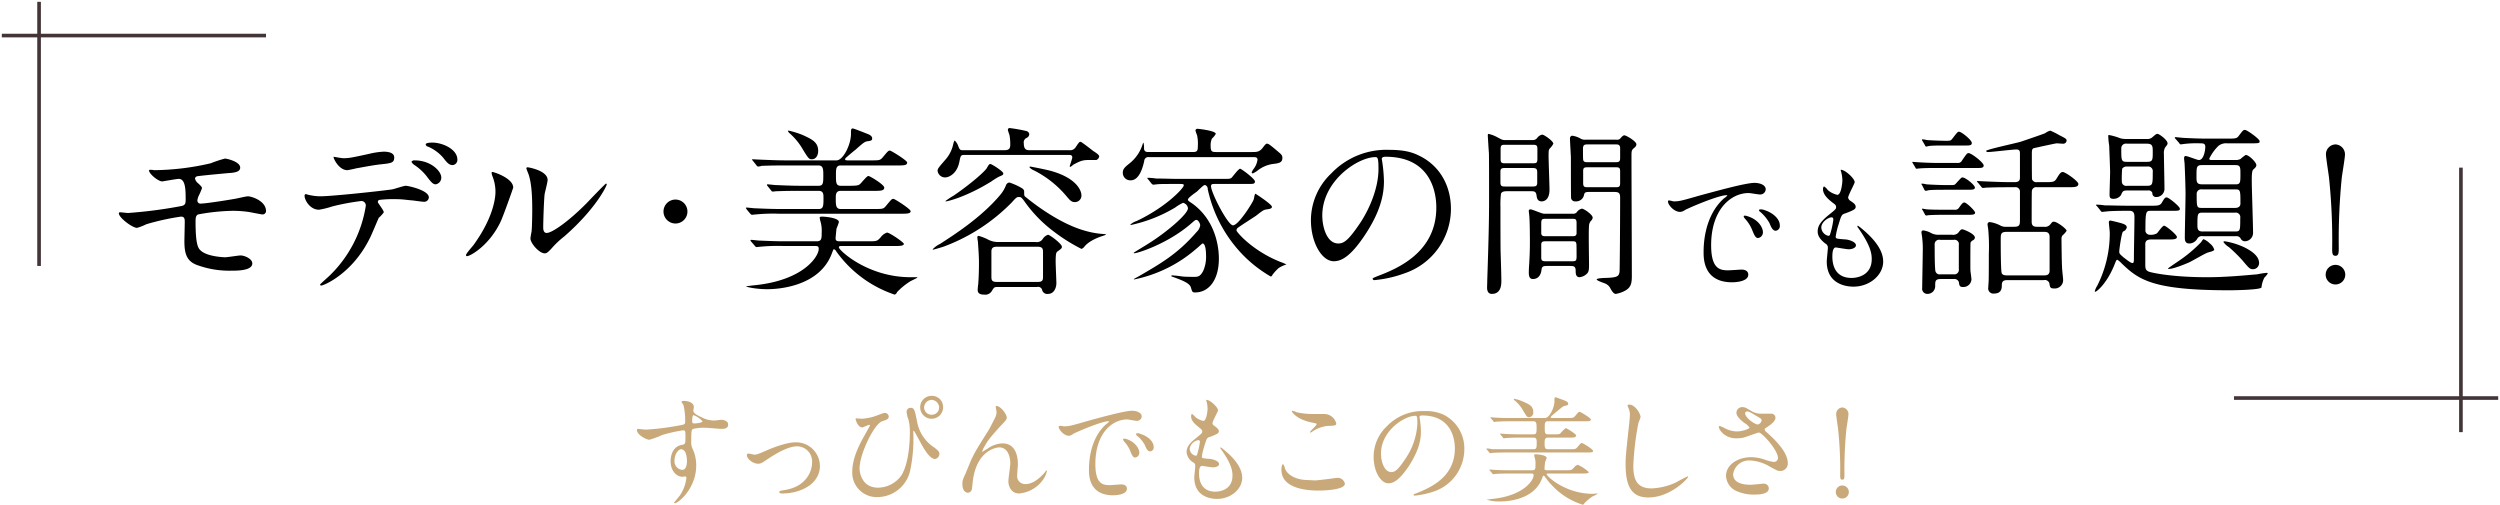 <svg id="sp_topic-title.svg_sp_png_topic-title.png" data-name="sp/topic-title.svg,sp/png/topic-title.png" xmlns="http://www.w3.org/2000/svg" width="689" height="139.2"><defs><style>.cls-2{fill-rule:evenodd;fill:none;stroke:#423437;stroke-width:1px}</style></defs><path id="モデル_美容家の間でも話題_" data-name="モデル・美容家の間でも話題！" d="M71.73 20854.3a.224.224 0 0 0-.151.2c0 .9 2.522 3 3.632 3 .151 0 3.985-.7 4.54-.7 1.866 0 1.917 2.9 1.917 5.8 0 1.2-.3 1.5-1.261 1.7a128.171 128.171 0 0 1-14.578 1.9c-.353 0-2.018-.2-2.27-.2a.284.284 0 0 0-.3.3c0 1.2 3.733 4 4.994 4a13.651 13.651 0 0 0 2.573-1 67.145 67.145 0 0 1 9.534-2.1c.807 0 1.059.4 1.059 1.3 0 .8-.1 5.2-.1 5.4 0 3.4.555 5.5 3.38 6.6a25.894 25.894 0 0 0 9.635 1.6c1.564 0 5.7 0 5.7-2 0-1.3-2.169-2.2-3.228-2.2-.605 0-3.581.5-4.237.5-.555 0-5.095-.2-6.81-1.9-.605-.6-1.362-1.4-1.362-7.9 0-1 .05-1.7.706-2a56.492 56.492 0 0 1 9.584-1 31.991 31.991 0 0 1 4.288.3c.605.1 3.581.7 3.833.7a.952.952 0 0 0 1.009-.9c0-2.9-4.086-4.1-4.994-4.1-.454 0-2.573.5-3.077.6-1.513.3-8.424 1.4-9.786 1.4a.852.852 0 0 1-1.059-.9 4.582 4.582 0 0 1 .3-1.1 20.765 20.765 0 0 0 .958-2.2c0-.4-.252-.6-.958-1.3a2.386 2.386 0 0 1-.958-1.4.778.778 0 0 1 .5-.6c.4-.1 3.279-.4 8.727-.9 1.917-.1 3.228-.4 3.228-1.5 0-1.7-3.783-2.5-4.187-2.5a32.9 32.9 0 0 0-3.935 1.3 71.2 71.2 0 0 1-15.587 1.9 5.37 5.37 0 0 0-1.259-.1zm77.964-7.5c-.353 0-1.867 0-1.867.5a.694.694 0 0 0 .606.6 11.445 11.445 0 0 1 4.237 3.1c.857 1.1 1.513 2 2.572 2a1.427 1.427 0 0 0 1.312-1.5c0-2.9-4.136-4.7-6.86-4.7zm-4.944 4.9a.878.878 0 0 0-.857.4 2.512 2.512 0 0 0 .706.8 14.55 14.55 0 0 1 3.43 3.1c1.413 1.9 1.867 2.3 2.573 2.3a1.853 1.853 0 0 0 1.513-1.9c0-1.7-2.825-4.7-7.365-4.7zm-10.088 11.6a.567.567 0 0 1 .353-.7 32.914 32.914 0 0 1 5.1-.2c1.11 0 2.522.2 3.581.3.5 0 2.976.4 3.531.4a1.281 1.281 0 0 0 1.463-1.2c0-2-5.75-3.2-6.356-3.2-.555 0-3.178.9-3.783 1-3.531.5-16.6 1.9-19.824 1.9a14.886 14.886 0 0 1-3.178-.4c-.1 0-.655-.2-.756-.2-.253 0-.353.2-.353.5 0 1.1 1.462 3.8 3.985 3.8a24.064 24.064 0 0 0 3.631-.9 62.66 62.66 0 0 1 8.021-1.5 1.226 1.226 0 0 1 1.21 1.5 34.1 34.1 0 0 1-9.886 19c-.4.4-2.674 2.4-2.674 2.5a.266.266 0 0 0 .3.3c.656 0 8.525-3.2 13.367-13 .454-.8 2.371-5.5 2.522-5.7a7.677 7.677 0 0 0 1.362-1.5c-.002-.5-1.566-2.5-1.616-2.7zm-12.207-12.6c-.252.1 1.311 3.7 3.783 3.7.151 0 2.119-.4 2.371-.5.757-.1 4.136-.8 6.709-1.1 2.976-.3 3.833-.4 3.833-1.9 0-1.4-1.816-1.6-2.875-1.6a20.771 20.771 0 0 0-4.035.6c-5.044 1.1-5.6 1.2-7.163 1.2-.404 0-2.623-.4-2.623-.4zm49.489 8.5c0-2.6-5.347-4.3-5.7-4.3a.2.2 0 0 0-.252.2 2.9 2.9 0 0 0 .2.9 11.429 11.429 0 0 1 .857 4.4c0 1.6-.554 7.1-6.1 14.7-.4.5-2.018 2.3-2.018 2.7a.274.274 0 0 0 .252.3c1.009 0 6.306-3.1 9.332-9.6.857-1.9 3.429-9.2 3.429-9.3zm8.878 18.1c.353 0 .807-.4 1.665-1.3a23.936 23.936 0 0 1 3.48-3.3c8.828-7.7 11.753-14 11.753-14.4a.216.216 0 0 0-.2-.2c-.2 0-4.49 4.5-5.347 5.4-4.843 4.9-9.483 8.2-11 8.2-.908 0-.958-1-.958-1.6 0-1.7.2-7.8.4-9.2.1-.5.807-3.2.807-3.8 0-2.6-5.3-3.5-5.548-3.5a.321.321 0 0 0-.3.3c0 .2.555 1.5.656 1.8.353 1.2.958 3.3.958 9.5 0 1.2-.05 5.2-.2 6.2a16.593 16.593 0 0 0-.3 1.8c-.002 1.4 2.671 4.4 4.134 4.1zm35.866-8.2a3.3 3.3 0 1 0-3.329-3.3 3.311 3.311 0 0 0 3.329 3.3zm47.679-17.4c-.555 0-.959 0-.959-.3a.957.957 0 0 1 .454-.6c.3-.3 1.967-1.7 2.371-2 2.371-2.1 2.623-2.3 3.581-2.4.454-.1 1.06-.1 1.06-.7 0-.8-.757-1.1-1.816-1.5-.5-.2-3.279-1.3-3.531-1.3-.5 0-.5.4-.5 1.5 0 3-2.169 7.3-3.985 7.3h-13.927c-2.371 0-4.489-.1-6.961-.2-.3 0-1.866-.1-2.219-.1-.1 0-.152 0-.152.1s0 .1.2.3l.959 1.2a.818.818 0 0 0 .454.4 3.965 3.965 0 0 0 1.059-.2c.5 0 1.967-.1 6.406-.1h9.181c1.361 0 1.361 1.1 1.361 2.7 0 2.1 0 2.9-1.311 2.9h-4.943c-2.371 0-4.439-.1-6.911-.2-.3 0-1.866-.2-2.219-.2a.188.188 0 0 0-.152.1.617.617 0 0 0 .2.4l.958 1.2a.541.541 0 0 0 .454.3c.152 0 .908-.1 1.06-.1.5 0 1.967-.1 6.355-.1h5.246c1.312 0 1.312 1 1.312 1.9 0 2.2 0 3.1-1.312 3.1H245.4c-2.371 0-4.439-.1-6.91-.2-.354 0-1.867-.2-2.22-.2a.184.184 0 0 0-.2.2.561.561 0 0 1 .2.3l1.009 1.2a.906.906 0 0 0 .454.3c.151 0 .857-.1 1.059-.1a48.052 48.052 0 0 1 6.356-.2h33.6c1.715 0 2.723 0 2.723-.7 0-.6-4.388-3.4-4.741-3.4-.454 0-.605.2-2.018 1.9-.706.9-.958.9-3.228.9H262.2c-1.362 0-1.362-1.1-1.362-3 0-.9 0-2 1.362-2h9.18c1.715 0 2.825 0 2.825-.9 0-.8-3.935-3.2-4.389-3.2s-1.967 2-2.37 2.3c-.454.3-.858.4-2.876.4h-2.37c-1.312 0-1.312-.9-1.312-3 0-1.6 0-2.6 1.312-2.6h15.586c1.715 0 2.724 0 2.724-.8 0-.6-4.439-3.3-4.742-3.3-.453 0-.605.2-2.017 1.9-.706.8-.959.8-3.229.8h-6.153zm-9.332 23.6c.706 0 1.109 0 1.109.8 0 2-4.035 8.6-17.554 10-.2 0-2.471.3-2.471.3 0 .2 2.774.8 5.851.8 3.682 0 14.528-1 17.806-9.9.353-.9.353-1.1.606-1.1a1.172 1.172 0 0 1 .605.6 32.391 32.391 0 0 0 16.091 11.9 1.141 1.141 0 0 0 .656-.7 18.412 18.412 0 0 1 3.531-2.9c.3-.2 2.068-1 2.068-1.1s-.2-.1-.3-.1h-1.564c-11.954 0-19.773-7.5-19.773-8.2 0-.4.3-.4.908-.4h14.326c1.463 0 2.673 0 2.673-.6 0-.4-3.934-3.1-4.641-3.1a3.471 3.471 0 0 0-1.664 1.2c-1.059 1.2-1.11 1.2-3.632 1.2H261.9c-1.059 0-1.11-.4-1.11-.9 0-.1.2-2.2.252-2.6a14.893 14.893 0 0 0 .656-1.8c0-1.2-3.934-1.5-4.59-1.5-.252 0-.706 0-.706.3a7.2 7.2 0 0 0 .3 1.3 9.579 9.579 0 0 1 .253 2.9c0 1.4 0 2.3-1.312 2.3h-8.979c-2.371 0-4.489-.1-6.961-.2-.3 0-1.866-.2-2.219-.2a.188.188 0 0 0-.152.1.617.617 0 0 0 .2.4l.959 1.1a1.016 1.016 0 0 0 .454.4c.151 0 .908-.1 1.059-.1a49.219 49.219 0 0 1 6.406-.2h8.626zm.958-26.2c0-2.4-1.665-3.2-4.288-4.4a25.86 25.86 0 0 0-3.833-1.2c-.051 0-.2 0-.2.1a1.205 1.205 0 0 0 .3.5 17.5 17.5 0 0 1 3.379 3.9c1.816 3 2.069 3.4 2.825 3.4 1.363 0 1.817-1.3 1.817-2.3zm60.3 37.5a1.127 1.127 0 0 1 1.412.8 1.453 1.453 0 0 0 1.665 1.1c1.563 0 2.27-1.6 2.27-3 0-.4-.2-5-.2-5.9 0-2.5.2-2.6.656-2.9.958-.7 1.059-.8 1.059-1.2 0-.8-3.329-3.3-3.834-3.3a2.886 2.886 0 0 0-1.412 1.1 1.871 1.871 0 0 1-1.967.9H305.5a5.96 5.96 0 0 1-2.926-.8 14.171 14.171 0 0 0-2.37-.9.388.388 0 0 0-.354.4 8.145 8.145 0 0 0 .152 1.1c.151 2.1.3 4.2.3 5.8 0 2.8-.1 4.6-.2 6a14.279 14.279 0 0 0-.152 1.6c0 .9.555 1.3 1.867 1.3a2.071 2.071 0 0 0 1.967-.9c.656-1.1.757-1.2 1.564-1.2h10.946zm.151-11.1c1.513 0 1.513.7 1.513 1.7v6.7c0 1-.353 1.3-1.513 1.3h-11.2c-1.513 0-1.513-.6-1.513-1.6v-6.7c0-1 .353-1.4 1.513-1.4h11.2zm-2.068-26.6c-.908 0-1.715-.1-1.715-1.9a1.327 1.327 0 0 1 .807-1.5 1.265 1.265 0 0 0 .706-1 1.05 1.05 0 0 0-.857-.9 42.907 42.907 0 0 0-4.49-.8.466.466 0 0 0-.555.5c0 .2.4 1.3.454 1.5a13.564 13.564 0 0 1 .2 2.6c0 1.2-.5 1.5-1.715 1.5h-11.35c-.857 0-.958-.3-1.361-1.4a3.953 3.953 0 0 0-.908-1.3 3.753 3.753 0 0 0-.354.9 9.36 9.36 0 0 1-2.269 4.5c-1.816 2.1-2.069 2.4-2.069 3a2.077 2.077 0 0 0 2.069 1.8c1.059 0 3.278-1 3.934-4.3.353-1.8.4-1.9 1.513-1.9h28.6c.454 0 1.009 0 1.009.7 0 .3-.706 2.3-.706 2.4a.175.175 0 0 0 .151.2 3.082 3.082 0 0 0 .807-.6c1.715-.9 2.421-1.3 4.187-1.3h2.169a1.234 1.234 0 0 0 .807-1c0-.4-.857-1-1.665-1.5-.5-.4-2.824-2.2-3.228-2.4a.49.49 0 0 0-.4-.1c-.3 0-1.161 1.5-1.362 1.7a1.779 1.779 0 0 1-1.514.6h-10.896zm20.883 23.3c.1-.2-.353-.2-.555-.2a23.6 23.6 0 0 1-5.145-.9c-7.97-2.2-15.99-9-16.394-9.3s-.4-.4-.4-1.4c0-.7-.353-.9-1.261-1.4a17.587 17.587 0 0 0-2.825-1.2 1.115 1.115 0 0 0-.908.7 9.309 9.309 0 0 1-1.513 2.6c-5.3 6.4-13.267 11.4-16.646 13.6a6.905 6.905 0 0 0-2.069 1.5c0 .1.051.1.152.1s2.623-.7 3.329-1a51.191 51.191 0 0 0 18.311-12c1.261-1.4 1.412-1.5 1.967-1.5.605 0 .706.1 1.463 1.1a37.131 37.131 0 0 0 8.272 8.5 48.82 48.82 0 0 0 7.516 4.7 1.808 1.808 0 0 0 .706-.5c1.211-1.6 3.531-2.5 4.591-2.9a11.06 11.06 0 0 0 1.408-.5zm-29.458-16c.958-.4 1.21-.5 1.21-.9 0-.6-3.228-2.6-3.531-2.6-.353 0-.5.2-1.059 1.2-.605.9-3.985 4-9.08 7.5a22.01 22.01 0 0 0-2.27 1.5c0 .1.051.1.152.1.3 0 5.4-1.1 12.51-5.5a17.81 17.81 0 0 1 2.067-1.3zm18.562 5.3c1.009 1.2 1.413 1.7 2.371 1.7a1.8 1.8 0 0 0 1.816-1.8c0-1.6-1.614-4.9-8.424-6.8-1.866-.5-5.649-1.2-5.7-1.2a.183.183 0 0 0-.2.2 2.753 2.753 0 0 0 1.109.8 28.322 28.322 0 0 1 9.027 7.1zm51.547-10.7c.454 0 1.16 0 1.16.7a5.324 5.324 0 0 1-.958 2.4 4.853 4.853 0 0 0-.656 1.1.374.374 0 0 0 .3.3 6.633 6.633 0 0 0 1.211-.7 8.826 8.826 0 0 1 4.287-1.9c1.614-.2 2.674-.3 2.674-1.7 0-.7-.354-1-1.06-1.6-2.471-2.1-2.774-2.3-3.178-2.3-.2 0-.353 0-1.16 1.1-.908 1.2-1.715 1.2-2.976 1.2h-9.937c-1.16 0-1.463-.2-1.463-1.7a4.419 4.419 0 0 1 .353-2 5.215 5.215 0 0 0 1.06-1.3c0-.9-4.843-1.4-4.944-1.4a.546.546 0 0 0-.656.5 13.4 13.4 0 0 0 .454 1.3 10.948 10.948 0 0 1 .2 3c0 1.3-.2 1.6-1.412 1.6h-11.951c-.757 0-1.412 0-1.463-1a5.563 5.563 0 0 0-.151-1.6 1.162 1.162 0 0 0-.252.5 10.843 10.843 0 0 1-3.43 5.1c-1.362 1.1-2.018 1.6-2.018 2.7a2.067 2.067 0 0 0 2.169 2.1c2.522 0 3.43-4 3.733-5.3a1.131 1.131 0 0 1 1.311-1.1h28.752zm-1.362 7.4c1.312 0 1.816 0 1.816-.7s-3.733-3.5-4.086-3.5c-.454 0-1.967 2.1-2.37 2.5-.4.3-.606.3-2.623.3h-11.9c-1.967 0-4.237-.1-6.255-.1a17.38 17.38 0 0 0-2.27-.2c-.1 0-.151 0-.151.1a.529.529 0 0 0 .2.3l.958 1.2a.914.914 0 0 0 .454.3c.152 0 .908-.1 1.06-.1.5-.1 2.269-.1 5.75-.1 1.463 0 1.614 0 1.614.4 0 .7-4.741 5.9-12.964 9.8a4.994 4.994 0 0 0-1.765 1c0 .1.1.1.2.1a40.142 40.142 0 0 0 12.156-4.8 12.483 12.483 0 0 1 2.169-1.3 1.751 1.751 0 0 1 1.362 1.5c0 1.6-6 6.7-11 9.8-.6.4-3.985 2.4-3.985 2.5a.354.354 0 0 0 .2.1c.908 0 9.13-2.6 15.435-8 1.261-1.1 1.412-1.2 1.614-1.2.656 0 1.11 1.1 1.11 1.5a3.166 3.166 0 0 1-.958 1.8c-5.3 6.1-9.736 8.6-15.89 12.2-.2.1-1.463.8-1.463.8 0 .1.1.1.2.1a37.426 37.426 0 0 0 17.1-8.5c.2-.1 1.513-1.4 1.665-1.4.655 0 .958 1.5.958 3.4a9.506 9.506 0 0 1-.757 4.1c-.857 1.7-1.563 1.7-2.572 1.7-.656 0-2.27 0-3.228-.1a25.231 25.231 0 0 0-2.724-.3c-.051 0-.3 0-.3.1 0 .2.1.2.958.5 2.422.9 4.086 1.6 4.439 2.7.354 1.2.4 1.4 1.161 1.4 3.833 0 6.557-3.5 6.557-9.3 0-1.2 0-9.9-7.314-15.2-1.059-.7-1.211-.8-1.211-1.1 0-.5 2.068-1.9 2.472-2.2 1.765-1.7 1.917-1.8 2.27-1.8a1.1 1.1 0 0 1 .706 1.1 37.186 37.186 0 0 0 8.273 16.6 35.3 35.3 0 0 0 9.079 7.5.505.505 0 0 0 .454-.4 12.226 12.226 0 0 1 1.715-1.9 7.968 7.968 0 0 1 2.169-1 10.167 10.167 0 0 0-1.614-.7c-7.818-3.1-12.156-8.3-12.156-8.7a.991.991 0 0 1 .5-.8c.656-.5 4.086-2.7 4.842-3.2 1.917-1.5 2.169-1.7 3.077-1.8.656-.1 1.362-.2 1.362-.7 0-.7-4.489-3.6-4.539-3.6-.253 0-.4 1.4-.5 1.6-.2.7-4.136 7.1-5.7 7.1-1.412 0-6.053-9-6.053-10.8 0-.6.5-.6.908-.6h9.382zm37.827-7.5c13.771 0 13.973 12 13.973 14 0 12.5-10.946 16.9-16.192 18.9-1.261.5-1.362.6-1.362.7a.45.45 0 0 0 .5.4 32.3 32.3 0 0 0 8.374-1.9 18.772 18.772 0 0 0 12.711-17.7c0-6.7-3.329-12.1-8.777-14.7-1.412-.7-3.531-1.6-8.121-1.6a20.975 20.975 0 0 0-16.091 6.5 17.8 17.8 0 0 0-5.6 12.9c0 6.1 2.976 11.3 6.305 11.3 2.018 0 4.59-1.2 8.626-7.3 4.439-6.7 5.195-11.4 5.195-14.8a41.24 41.24 0 0 0-.5-5.5 4.293 4.293 0 0 0-.1-.5c-.001-.3.049-.7 1.058-.7zm-2.825.1c.656 0 .858.3.858 3.3 0 5-2.27 10.6-4.943 14.7-3.481 5.2-4.692 5.8-6.154 5.8-3.077 0-4.389-4.4-4.389-7.7-.001-9.6 9.835-16.1 14.627-16.1zm35.729-4.7c-.707 0-.858-.1-2.169-.8a9.018 9.018 0 0 0-2.371-.9c-.2 0-.2.3-.2.5 0 .1.252 4.3.3 4.7.05.6.05 8.2.05 11.3 0 5.5 0 8.8-.5 23.8 0 .7-.051 1.9-.051 2 0 .4 0 1.8 1.312 1.8 2.623 0 2.623-2.7 2.623-3.6 0-1.2-.152-6.6-.2-7.7-.05-1.9-.05-10.4-.05-12.8a22.81 22.81 0 0 1 .151-3.5c.252-.7 1.059-.7 1.866-.7h6.255c.959 0 1.513 0 1.665 1.1.1.8.252 1.7 1.463 1.7.706 0 2.118-.5 2.118-3.2 0-1.5-.252-7.9-.252-9.2 0-1.4 0-1.8.353-2.2a4.839 4.839 0 0 0 .958-1.3c0-.7-2.522-2.5-3.076-2.5a2.305 2.305 0 0 0-1.362.9 1.51 1.51 0 0 1-1.413.6h-7.465zm7.465 1.3c1.009 0 1.463 0 1.463 1.1v2.7c0 1.3-.3 1.3-1.463 1.3h-7.214c-1.009 0-1.463 0-1.463-1.1v-2.7c0-1.3.3-1.3 1.463-1.3h7.213zm-.1 6.4c1.11 0 1.514.1 1.514 1.2v2.8c0 1.1-.5 1.1-1.514 1.1h-7.114c-1.11 0-1.513 0-1.513-1.2v-2.9c0-1 .5-1 1.513-1h7.112zm14.78-7.8a2.192 2.192 0 0 1-1.312-.3 6.054 6.054 0 0 0-2.37-.8.738.738 0 0 0-.555.8c0 .9.252 4.6.252 5.4 0 .7 0 10.7.05 11a1.1 1.1 0 0 0 1.211.9 2.233 2.233 0 0 0 2.32-1.6c.152-.8.3-1 1.463-1h6.558c1.261 0 1.967 0 1.967 1.5 0 7.2-.1 19.9-.151 20.4-.152 1.4-.656 1.7-3.935 1.8-.5 0-2.371.1-2.371.4 0 .4 2.119 1 2.472 1.2a2.883 2.883 0 0 1 1.412 1.5c.5.8.858 1.3 1.413 1.3a8.434 8.434 0 0 0 2.371-.8c1.765-.9 2.017-2.1 2.017-4.1 0-5.2-.1-28.1-.1-32.8 0-1.8 0-1.9.807-2.6a1.256 1.256 0 0 0 .555-.9c0-.9-2.875-2.5-3.278-2.5-.3 0-.5.1-1.11.8a1.119 1.119 0 0 1-1.059.4h-8.626zm.757 6.2c-.707 0-1.262 0-1.362-.7-.051-.2-.051-2.3-.051-3 0-1.2.555-1.2 1.413-1.2h7.415c.807 0 1.261 0 1.412.8v3c0 1.1-.5 1.1-1.412 1.1h-7.415zm.1 6.9c-1.059 0-1.462 0-1.462-1.2v-3.3c0-1 .454-1 1.462-1h7.315c1.008 0 1.412 0 1.412 1.1v3.3c0 1.1-.454 1.1-1.412 1.1h-7.315zm-12.257 7.3c-.605 0-3.178-1.2-3.733-1.2a.415.415 0 0 0-.454.5c0 .2.152 1.3.152 1.5.151 1.8.151 6.7.151 6.9 0 2.2-.051 3.7-.2 6.3-.05.4-.1 1.8-.1 2.2 0 1.5.5 1.8 1.16 1.8 1.261 0 2.119-.9 2.321-2.4.1-1 .353-1.2 1.513-1.2h6.255c1.009 0 1.664 0 1.664 1.3 0 .7 0 1.8 1.11 1.8a3.481 3.481 0 0 0 2.119-1.1c.454-.6.454-1.2.454-2.6 0-1.2-.152-9.2 0-10.5a2.1 2.1 0 0 1 .706-1.5 1.486 1.486 0 0 0 .3-.7c0-.9-2.472-2.5-2.976-2.5a2.34 2.34 0 0 0-1.413 1 1.31 1.31 0 0 1-1.16.4h-7.869zm7.667 1.4c.959 0 1.312 0 1.312 1.2v2.9c-.152.7-.555.7-1.312.7h-7.112c-.757 0-1.16 0-1.312-.7v-2.5c0-1.5.1-1.6 1.312-1.6h7.112zm-.1 6.2c1.009 0 1.211 0 1.362.7.051.2.051 3 .051 3.5 0 1.3-.3 1.3-1.413 1.3h-6.91c-.908 0-1.413 0-1.413-1v-3.5c0-1 .454-1 1.413-1h6.91zm26.687-11.2c-.5.6 1.346 3.1 3.27 3.1a2.611 2.611 0 0 0 1.308-.5c1.27-.7 9.234-4.1 11.466-4.1.077 0 .231 0 .231.1a5.291 5.291 0 0 1-.962.8c-5.541 5-5.579 13.1-5.579 14.8 0 1.8 0 8.3 7.849 8.3.231 0 4.463 0 4.463-2.1 0-.9-.693-1.4-1.885-1.4-.347 0-3.079.2-3.656.2-2.27 0-4.694-.4-4.694-6.9 0-9.9 5.464-14.4 10.35-14.4.423 0 2.617.4 3.117.4a1.516 1.516 0 0 0 1.577-1.4c0-1.3-1.731-1.8-3.116-1.8-2.54 0-11.35 2.5-14.775 3.4-5.271 1.5-5.848 1.7-7.464 1.7-.234 0-1.35-.4-1.503-.2zm26.509 2.6a2.85 2.85 0 0 0-.962-.2c-.115 0-.539 0-.539.2a.613.613 0 0 0 .347.5 11.324 11.324 0 0 1 2.539 3.1c.385.9.808 2.1 1.731 2.1a1.32 1.32 0 0 0 1.116-1.5c-.003-1.8-1.965-3.5-4.235-4.2zm-4.963 1.6c-.347-.1-.77-.1-.77.1a1.447 1.447 0 0 0 .385.7 10.088 10.088 0 0 1 1.924 3c.615 1.5.961 2.3 1.654 2.3a1.573 1.573 0 0 0 1.347-1.6c-.003-1.3-1.273-3.6-4.543-4.5zm25.976-12.7a.945.945 0 0 0 .077.4 9.66 9.66 0 0 1 .385 2.5c0 .6-.308 4-1.385 4a5.968 5.968 0 0 1-2.616-1.3 3.965 3.965 0 0 0-1-1c-.269 0-.346.5-.346.7 0 1.6 1.462 2.8 2.578 3.7.846.6 1.039.8 1.039 1.3s-.231.7-2.232 2.3c-2.424 2-2.847 3.2-2.847 4.4s.693 2.2 2.078 3.3a1.251 1.251 0 0 1 .731 1.2c0 .5-.308 3.1-.308 3.8 0 6.9 6.618 6.9 7.349 6.9 4.5 0 8.2-3.2 8.2-6.9 0-2.7-1.732-5.7-6.156-9.3-.116-.1-.962-.8-.962-.5a.583.583 0 0 0 .154.4c3.463 4.9 3.809 7.1 3.809 8.7 0 4.5-3.925 5.2-5.541 5.2-4.809 0-5.271-4-5.309-5.7 0-.8 0-2.7.962-2.7.192 0 2.962.5 3.539.5.962 0 2-.4 2-1.1 0-.9-1.808-1.5-2.732-1.6-2.693-.2-2.847-.2-2.847-.8a20.208 20.208 0 0 1 .808-3.4c.731-2.4.808-2.7 1.847-3 2.424-.9 2.847-1.2 2.847-1.8s-.461-1-1.385-1.6a1.48 1.48 0 0 1-.692-.9c0-.7 1.808-3.9 1.808-4.3-.008-1-2.701-3.5-3.853-3.4zm-2.039 13.8a23.462 23.462 0 0 1-.923 4.1.469.469 0 0 1-.423.3 2.471 2.471 0 0 1-1.963-2.3c0-1.5 1.924-2.8 2.809-2.8.497 0 .497.4.497.7zm33.178 16.3a1.3 1.3 0 0 1 1.412.8c.152 1 .2 1.4 1.16 1.4a2.224 2.224 0 0 0 2.321-2.1c0-.2-.2-1.8-.252-2.1-.051-.5-.051-1.1-.051-2.2 0-.3 0-5.6.051-5.8a1.377 1.377 0 0 1 .706-.7.937.937 0 0 0 .5-.7c0-1.1-3.178-2.3-3.43-2.3-.4 0-.5.1-1.211 1a1.974 1.974 0 0 1-1.664.5h-3.631a4.282 4.282 0 0 1-2.371-.6 5.808 5.808 0 0 0-1.967-.6.5.5 0 0 0-.454.6c0 .2.2 1.3.2 1.5a25.846 25.846 0 0 1 .151 3.9c0 1.6-.151 8.4-.151 9.8a1.433 1.433 0 0 0 1.412 1.7 2.123 2.123 0 0 0 2.169-2.2c0-1.3 0-1.9 1.564-1.9h3.531zm0-10.8a1.193 1.193 0 0 1 1.412 1.4v6.7a1.227 1.227 0 0 1-1.412 1.4h-3.582a1.207 1.207 0 0 1-1.462-.9c-.2-1.2-.2-5.5-.2-7.2a1.249 1.249 0 0 1 1.513-1.4h3.733zm23-15.9a1.272 1.272 0 0 1-1.413-.8c-.05-.2-.05-4.7-.05-7.1 0-1.2.2-1.4.706-1.5.4-.1 5.851-1.3 6.154-1.3.1 0 1.463.1 1.614.1a.957.957 0 0 0 1.11-.8c0-.5-.152-.6-1.917-1.5a24.7 24.7 0 0 0-2.573-1.3 4.055 4.055 0 0 0-1.412.7c-.656.3-5.4 1.9-6.558 2.3s-9.735 2.2-9.735 2.6a.5.5 0 0 0 .555.3c1.11 0 6.558-.7 7.768-.7.908 0 1.009.4 1.009 1.2v6.4c0 .6 0 1.4-1.463 1.4h-1.059c-2.371 0-4.439-.1-6.911-.2-.3 0-1.866-.1-2.219-.1-.1 0-.2 0-.2.1a.5.5 0 0 0 .252.3l.959 1.2a.539.539 0 0 0 .454.3c.151 0 .908-.1 1.059-.1.5 0 1.967-.1 6.356-.1h1.311a1.216 1.216 0 0 1 1.463 1.3v7.7c0 1.5-.151 1.9-1.715 1.9h-2.068a2.946 2.946 0 0 1-1.715-.4 8.907 8.907 0 0 0-2.825-.9.609.609 0 0 0-.605.7c0 .2.2 1.3.2 1.5a50.535 50.535 0 0 1 .152 6.5c0 1.4 0 6.5-.051 7.6 0 .1-.1 1.4-.1 1.7a1.423 1.423 0 0 0 1.615 1.7c2.118 0 2.118-1.6 2.118-2.4 0-1.3.959-1.3 1.614-1.3h9.938a1.31 1.31 0 0 1 1.563.9c.152 1.1.252 1.4 1.261 1.4a2.31 2.31 0 0 0 2.522-2.3c0-.5-.3-2.9-.3-3.5-.1-1.8-.152-7-.152-7.8a1.6 1.6 0 0 1 .253-1 5.678 5.678 0 0 0 1.16-1.3c0-.5-2.623-2.5-3.481-2.5-.454 0-.5.1-1.059.8a1.9 1.9 0 0 1-1.715.6h-1.715c-.807 0-1.665 0-1.665-1.4 0-.9 0-7.9.051-8.4a1.191 1.191 0 0 1 1.463-1.1h8.474c1.715 0 2.875 0 2.875-.9 0-.8-3.632-3.3-4.287-3.3-.606 0-.959.6-1.766 1.9-.555.9-1.11.9-3.228.9h-2.068zm1.816 13.7c.655 0 1.614 0 1.614 1.4v9.3c0 1.3-1.009 1.3-1.665 1.3h-9.887c-.605 0-1.463 0-1.664-.7-.252-.9-.252-8-.252-9.3 0-1.6.151-2 1.765-2h10.089zm-21.59-23.8c1.11 0 1.766 0 1.766-.7 0-.8-2.825-3.1-3.531-3.1-.353 0-.5.2-1.665 1.7-.605.8-.656.8-2.068.8-1.261 0-3.783-.1-5.1-.2a7.181 7.181 0 0 0-1.261-.2.1.1 0 0 0-.1.1.725.725 0 0 0 .152.4l.655 1.1a.681.681 0 0 0 .3.4c.151 0 .908-.2 1.059-.2 1.161-.1 2.876-.1 4.137-.1h5.649zm-8.121 4.8c-1.261 0-3.783-.1-5.1-.2-.2 0-1.261-.1-1.261-.1-.1 0-.151 0-.151.1a.766.766 0 0 0 .151.3l.706 1.2a.365.365 0 0 0 .3.3c.151 0 .858-.1 1.059-.1 1.362-.1 3.027-.1 4.086-.1h11.5c1.211 0 1.866 0 1.866-.7 0-.8-3.379-3.4-4.136-3.4-.454 0-.555.2-1.816 2a1.219 1.219 0 0 1-1.311.7h-5.9zm2.472 6.1c-1.261 0-3.784-.1-5.1-.2a7.518 7.518 0 0 0-1.211-.2.185.185 0 0 0-.151.1.388.388 0 0 0 .151.3l.656 1.3a.678.678 0 0 0 .353.3c.151 0 .858-.2 1.009-.2 1.312-.1 3.228-.1 4.136-.1h6.255c1.413 0 2.169 0 2.169-.6 0-.7-2.572-2.8-3.43-2.8-.252 0-.353.1-1.463 1.3-.605.7-.656.8-1.412.8h-1.967zm.151 6.8c-1.362 0-3.632 0-5.044-.1-.2 0-1.261-.2-1.261-.2-.1 0-.152 0-.152.1a.387.387 0 0 0 .152.3l.655 1.2a.481.481 0 0 0 .353.3c.1 0 .606-.1.707-.1.151 0 1.16-.1 4.439-.1h6.254c1.312 0 2.069 0 2.069-.6 0-.5-2.371-2.8-2.977-2.8-.4 0-.706.4-1.361 1.3a1.317 1.317 0 0 1-1.413.7h-2.421zm80.032 7.3a1.293 1.293 0 0 1 1.311.6 1.324 1.324 0 0 0 1.16.8 2.313 2.313 0 0 0 2.27-2.5c0-2.1-.353-12-.353-14.3 0-.9 0-2.5.353-2.9.757-.7.908-.9.908-1.3 0-.8-2.068-2.8-2.926-2.8a9.762 9.762 0 0 0-1.412 1.1 2.618 2.618 0 0 1-1.311.3h-6.255c-.858 0-1.06 0-1.06-.4a12.515 12.515 0 0 1 2.523-3.5 3.336 3.336 0 0 1 2.37-.7h6.356c2.371 0 2.623 0 2.623-.6s-3.48-3.1-4.035-3.1c-.5 0-.606.2-1.614 1.5-.606.9-1.009.9-3.128.9h-6.1c-1.766 0-4.238-.1-6.053-.2-.354 0-1.917-.2-2.27-.2a.216.216 0 0 0-.2.2 1.4 1.4 0 0 0 .252.3l.958 1.1a.7.7 0 0 0 .454.4c.1 0 .606-.1.707-.1a28.148 28.148 0 0 1 4.59-.2c.857 0 1.463 0 1.463 1 0 .7-.353 3.6-1.766 3.6-.5 0-3.077-1.1-3.682-1.1-.353 0-.4.4-.4.7 0 .2.152 1.3.152 1.6.151 3.2.252 6.9.252 8.2 0 1.7-.2 10.2-.2 12 0 .7.1 1.6 1.211 1.6a2.54 2.54 0 0 0 2.27-1.4 1.459 1.459 0 0 1 1.513-.6h9.08zm-9.282-7.8c-1.513 0-1.513-.1-1.513-4a1.256 1.256 0 0 1 1.513-1.1h9.183c1.362 0 1.362.3 1.362 3.9 0 .2 0 1.2-1.463 1.2h-9.08zm9.181-11.8c1.362 0 1.362.6 1.362 2.5 0 2.2 0 2.8-1.261 2.8h-9.282c-1.563 0-1.563-.7-1.563-2.2 0-2.6 0-3.1 1.563-3.1h9.183zm-8.979 18.3c-1.059 0-1.513-.3-1.513-1.6 0-3.2 0-3.6 1.412-3.6h8.982a1.264 1.264 0 0 1 1.412 1.5c0 3.4 0 3.7-1.412 3.7h-8.878zm-21.186-25.5a5.55 5.55 0 0 1-1.614-.2 16.677 16.677 0 0 0-3.127-.9c-.152 0-.152.2-.152.4a17.91 17.91 0 0 0 .252 2.5c0 .2.253 6.2.253 7.3 0 1-.152 5.3-.152 6.2 0 .6 0 1.2 1.06 1.2a2.515 2.515 0 0 0 2.068-1c.5-1.1.555-1.3 1.715-1.3h5.7a1.079 1.079 0 0 1 1.261.7.988.988 0 0 0 1.059 1.1 2.258 2.258 0 0 0 2.27-2.4c0-1.6-.151-8.1-.151-9.4a3.406 3.406 0 0 1 .3-1.8c.606-.8.707-.9.707-1.2 0-.9-2.27-2.6-2.775-2.6-.353 0-.454.1-1.513 1a1.993 1.993 0 0 1-1.412.4h-5.751zm5.8 1.3c1.564 0 1.564.8 1.564 2.3 0 2.1 0 2.7-1.514 2.7h-5.649c-1.513 0-1.513-.4-1.513-3.7a1.289 1.289 0 0 1 1.563-1.3h5.549zm.05 6.3a1.292 1.292 0 0 1 1.514 1.5c0 3.3 0 3.8-1.514 3.8h-5.548a1.194 1.194 0 0 1-1.463-1.2 30.076 30.076 0 0 1 .1-3.5 1.47 1.47 0 0 1 1.362-.6h5.548zm5.5 20.1c1.664 0 2.673 0 2.673-.7 0-.6-3.026-3.1-3.531-3.1-.454 0-1.664 1.8-1.967 2.1a3.335 3.335 0 0 1-1.917.4 1.212 1.212 0 0 1-1.261-1.4c0-5 .151-5.2 1.463-5.2h5.347c2.421 0 2.673 0 2.673-.6s-3.077-3.1-3.632-3.1c-.5 0-.706.4-1.362 1.5-.5.8-1.16.8-3.228.8h-5.549c-2.875 0-5.447-.1-6.91-.1a17.424 17.424 0 0 0-2.22-.2c-.05 0-.2 0-.2.1a.5.5 0 0 0 .252.3l.958 1.2a.693.693 0 0 0 .454.4c.152 0 1.867-.2 2.119-.2 1.967-.1 3.733-.1 5.448-.1 1.362 0 1.362 1 1.362 2 0 1.7-.152 9.3-.152 10.9 0 1 0 1.5-.4 1.5-.5 0-1.816-1.1-2.371-1.5-1.16-1-1.261-1.1-1.261-1.7s.656-5.3 1.059-5.5a1.56 1.56 0 0 0 1.009-1.1c0-.7-.706-1-2.32-1.4-.3-.1-2.018-.5-2.119-.5a.4.4 0 0 0-.5.4c0 .5.252 2.5.252 2.9a31.922 31.922 0 0 1-3.481 14.7 4.889 4.889 0 0 0-.655 1.5c0 .1.05.1.151.1.4 0 3.379-2.4 5.5-8 .3-.7.353-.8.605-.8a6.56 6.56 0 0 1 1.161 1c4.691 4.5 8.524 7.4 29.66 7.4 1.16 0 8.726-.1 8.878-.8a7.179 7.179 0 0 1 .807-2.7 5.831 5.831 0 0 0 .908-1.1.239.239 0 0 0-.3-.2 19.778 19.778 0 0 0-2.573.4c-3.581.3-8.575.8-13.871.8-9.584 0-14.982-1.2-15.94-1.5-.959-.4-1.059-.8-1.059-2.1v-5.5c0-1 .6-1.3 1.614-1.3h4.439zm11.753 1.1a5.377 5.377 0 0 0-1.766-1.2 3.361 3.361 0 0 0-.605.8 37.719 37.719 0 0 1-5.044 4.4c-.656.5-4.137 2.8-4.137 2.9s.2.1.4.1c1.059 0 3.834-1.1 5.246-1.7.757-.3 4.439-2.5 5.347-2.8 1.11-.3 1.765-.5 1.765-.8a3.348 3.348 0 0 0-1.207-1.7zm9.584 1.1a20.4 20.4 0 0 0-5.448-1.7c-.1 0-.4 0-.4.2a4.974 4.974 0 0 0 1.513 1.4 43.318 43.318 0 0 1 3.682 3.6c1.917 2.3 2.119 2.5 3.027 2.5a1.708 1.708 0 0 0 1.614-1.7c-.008-2.1-2.425-3.5-3.989-4.3zm25.035 10.2a2.7 2.7 0 1 0 0-5.4 2.7 2.7 0 1 0-.001 5.4zm0-38.6a2.712 2.712 0 0 0-2.623 2.7c0 .9.757 5.6.858 6.6a165.059 165.059 0 0 1 .857 19.4c0 1.3.051 2 .908 2s.908-.8.908-2.1a173.611 173.611 0 0 1 .807-19.2c.151-1.4.908-5.6.908-6.7a2.748 2.748 0 0 0-2.624-2.7z" transform="translate(-30.5 -20807.5)" fill-rule="evenodd"/><path id="シェイプ_683" data-name="シェイプ 683" class="cls-2" d="M41.269 20808v72.8" transform="translate(-30.5 -20807.5)"/><path id="シェイプ_683_のコピー" data-name="シェイプ 683 のコピー" class="cls-2" d="M103.814 20817.3H31" transform="translate(-30.5 -20807.5)"/><path id="シェイプ_683-2" data-name="シェイプ 683" class="cls-2" d="M708.731 20926.6v-72.9" transform="translate(-30.5 -20807.5)"/><path id="シェイプ_683_のコピー-2" data-name="シェイプ 683 のコピー" class="cls-2" d="M646.186 20917.2H719" transform="translate(-30.5 -20807.5)"/><path id="すっぴんでもこの美しさ_" data-name="すっぴんでもこの美しさ！" d="M206.2 20925.7a.314.314 0 0 0-.164.3c0 1.4 2.712 2.7 3.431 2.7a24.78 24.78 0 0 0 3.5-1.3 38.273 38.273 0 0 1 5.783-1.3c.654 0 .654.2.654 2 0 1.6 0 1.8-.915 2-3.17.5-3.17 4.1-3.17 4.5 0 2.6 1.569 4.3 3.333 4.3.1 0 .588-.1.687-.1.326 0 .326.4.326.5a10.746 10.746 0 0 1-1.83 4.8c-.228.3-1.568 1.9-1.568 1.9a.215.215 0 0 0 .163.2c1.013 0 5.947-4.1 5.947-10.4a10.637 10.637 0 0 0-.947-4.5 4.052 4.052 0 0 1-.425-2.1c0-2.9.065-3.3.523-3.5a13.418 13.418 0 0 1 3.529-.3c.621 0 3.66.3 4.346.3 1.144 0 1.764-.3 1.764-1.2 0-1.1-1.437-1.3-1.862-1.3-.262 0-1.634.2-1.961.2a7.712 7.712 0 0 1-2.875-.6c-1.928-.9-2.876-1.4-2.876-2.1 0-.2.131-.9.131-1 0-1.1-1.274-1.7-2.712-1.7-.2 0-.686 0-.686.3 0 .1.522.7.555.9a18.739 18.739 0 0 1 .458 4.4c0 .9-.2.9-1.9 1.2a70.227 70.227 0 0 1-8.888 1.1c-.458 0-2.027-.2-2.351-.2zm15.423-3.8a6.177 6.177 0 0 1 2.483 1.7c0 .5-2.124.6-2.254.6-.458 0-.589-.1-.589-.7-.002-.8.129-1.6.358-1.6zm-2.222 10.3a6.53 6.53 0 0 1 .425 2.3c0 .5-.033 2.5-1.307 2.5a2.373 2.373 0 0 1-2.124-2.6c0-1.7 1.045-3.1 1.862-3.1a1.472 1.472 0 0 1 1.143.9zm20.011 3.1c.719 0 .948-.1 2.843-1.4 3.2-2.1 5.915-3.4 7.973-3.4a4.181 4.181 0 0 1 4.085 4.4c0 2.8-1.9 6.9-7.875 7.7-1.013.2-1.144.2-1.144.5 0 .4.49.4.817.4 5.032 0 10.358-2.6 10.358-7.6a6.572 6.572 0 0 0-6.666-6.5c-2.516 0-5.979 1.4-7.254 1.9-3.169 1.4-3.529 1.5-4.15 1.5-.228 0-1.339-.3-1.6-.3a.414.414 0 0 0-.457.5c-.003.8 1.5 2.3 3.068 2.3zm47.894-18.7a3.121 3.121 0 0 0-3.2 3.1 3.154 3.154 0 1 0 6.307 0 3.044 3.044 0 0 0-3.113-3.1zm-.065 1.1a2.179 2.179 0 0 1 2.091 2.1 2.011 2.011 0 0 1-2.026 2 2.043 2.043 0 0 1-2.124-2 2.165 2.165 0 0 1 2.057-2.1zm-19.246 5.2c-.229 0-1.406-.1-1.5-.1a.191.191 0 0 0-.2.2c0 .1.588 2.3 1.83 2.3.294 0 1.6-.7 1.928-.7.1 0 .229 0 .229.1s-1.667 3.1-1.8 3.3c-1.6 2.9-3.105 6.2-3.105 9.6a6.741 6.741 0 0 0 6.928 6.9 9.318 9.318 0 0 0 9.018-7.2 43.026 43.026 0 0 0 .883-10.7.493.493 0 0 1 .13-.4c.131 0 1.765 3.1 2.092 3.7.849 1.5 2.352 4.1 3.79 4.1a1.463 1.463 0 0 0 1.177-1.4c0-.6-.3-1-2.026-2.2a10.717 10.717 0 0 1-4.118-6.7c-.653-3.2-.751-3.8-1.8-3.8a1.054 1.054 0 0 0-1.078 1.2 6.6 6.6 0 0 0 .457 1.9 12.721 12.721 0 0 1 .425 3.6c0 1.1 0 8-2.255 11.8a7.987 7.987 0 0 1-6.5 3.5c-4.313 0-5.1-3.9-5.1-5.3 0-4 3.987-12.2 6.209-13 1.242-.4 1.83-.6 1.83-1.3a1.077 1.077 0 0 0-1.046-1c-.392 0-.588.1-2.451.8a13.494 13.494 0 0 1-3.949.8zm37.153-3.5a.2.2 0 0 0-.229.2c0 .1.229 1.3.229 1.5a3.467 3.467 0 0 1-.294 1.3c-.262.6-1.634 3.2-1.8 3.5-3.333 5.3-3.725 5.9-4.868 8.3-.229.5-1.275 3.1-1.536 3.7-.817 1.8-.915 2-.915 3 0 2.1 1.144 2.4 1.536 2.4a1.18 1.18 0 0 0 1.078-1c.1-.4.229-2.1.294-2.5 1.176-8.4 6.666-9 7.222-9 2.418 0 3.071 2.6 3.071 4.4 0 .7-.523 4.2-.523 4.9 0 1.8 1.079 3.4 2.909 3.4a8.939 8.939 0 0 0 6.175-3.2 6.572 6.572 0 0 0 1.536-3 .175.175 0 0 0-.1-.2 9.207 9.207 0 0 0-.653.8c-1.569 1.7-3.268 3-5.065 3a2.18 2.18 0 0 1-2.386-2.4c0-.5.2-2.6.2-3.1 0-1.3-.228-5.7-4.247-5.7a7.483 7.483 0 0 0-4.183 1.5 15.016 15.016 0 0 0-1.274.8c-.1 0-.131 0-.131-.1a6.769 6.769 0 0 1 .653-1.4c.817-1.5 1.6-2.5 4.314-5.5 1.6-1.7 1.8-1.9 1.8-2.4-.005-1-1.704-3.2-2.815-3.2zm17.2 5.5c-.425.5 1.144 2.7 2.778 2.7a2.029 2.029 0 0 0 1.111-.5c1.078-.6 7.842-3.5 9.737-3.5.066 0 .2 0 .2.1a4.521 4.521 0 0 1-.817.7c-4.705 4.2-4.738 11.1-4.738 12.6s0 7 6.666 7c.2 0 3.791 0 3.791-1.8 0-.8-.588-1.2-1.6-1.2-.294 0-2.614.2-3.105.2-1.927 0-3.986-.3-3.986-5.8 0-8.5 4.64-12.3 8.79-12.3.359 0 2.222.4 2.647.4a1.337 1.337 0 0 0 1.339-1.2c0-1.1-1.47-1.6-2.646-1.6-2.157 0-9.64 2.1-12.548 2.9-4.477 1.3-4.967 1.4-6.339 1.4a2.836 2.836 0 0 0-1.278-.1zm22.514 2.2a2.109 2.109 0 0 0-.817-.2c-.1 0-.457 0-.457.2a.816.816 0 0 0 .294.5 8.434 8.434 0 0 1 2.157 2.6c.326.8.686 1.7 1.47 1.7a1.074 1.074 0 0 0 .948-1.2c.002-1.6-1.665-3-3.593-3.6zm-4.215 1.3c-.294 0-.653 0-.653.2a3.97 3.97 0 0 0 .326.6 8.152 8.152 0 0 1 1.634 2.5c.523 1.3.817 1.9 1.4 1.9a1.324 1.324 0 0 0 1.144-1.3c.007-1.1-1.071-3.1-3.849-3.9zm22.269-10.7a.506.506 0 0 0 .065.3 7.964 7.964 0 0 1 .327 2.2c0 .4-.261 3.3-1.176 3.3a4.826 4.826 0 0 1-2.222-1.1 4.773 4.773 0 0 0-.85-.8c-.228 0-.294.4-.294.6 0 1.4 1.242 2.3 2.19 3.1.718.6.882.7.882 1.1 0 .5-.2.6-1.895 2-2.059 1.6-2.418 2.7-2.418 3.7a3.632 3.632 0 0 0 1.764 2.8 1.038 1.038 0 0 1 .621 1c0 .5-.262 2.7-.262 3.2 0 5.9 5.621 5.9 6.242 5.9 3.823 0 6.96-2.7 6.96-5.8 0-2.3-1.471-4.9-5.228-7.9-.1-.1-.817-.7-.817-.4a.41.41 0 0 0 .13.3c2.941 4.1 3.235 6 3.235 7.4 0 3.8-3.333 4.4-4.705 4.4-4.085 0-4.477-3.4-4.509-4.9 0-.7 0-2.2.816-2.2.164 0 2.517.4 3.007.4.817 0 1.7-.3 1.7-.9 0-.8-1.536-1.3-2.32-1.4-2.288-.2-2.418-.2-2.418-.7a17.659 17.659 0 0 1 .686-2.9c.621-2 .686-2.3 1.568-2.5 2.059-.8 2.419-1 2.419-1.6 0-.4-.393-.8-1.177-1.4a1.036 1.036 0 0 1-.588-.7c0-.6 1.536-3.3 1.536-3.6.001-.9-2.285-3-3.267-2.9zm-1.732 11.7a23.858 23.858 0 0 1-.784 3.5.5.5 0 0 1-.359.2 2.053 2.053 0 0 1-1.667-1.9 2.889 2.889 0 0 1 2.385-2.4c.427 0 .427.3.427.6zm26.606-8.3a4.228 4.228 0 0 0-1.079-.4c-.065 0-.163 0-.163.1 0 .4 1.5 2.4 5.751 3.2.948.2 1.046.2 1.046.4 0 .4-1.8 1.9-1.8 2.2a.085.085 0 0 0 .1.1.7.7 0 0 0 .457-.2 9.249 9.249 0 0 1 4.117-1.6c2.255-.1 2.549-.1 2.549-.7a3.413 3.413 0 0 0-3.2-2.6h-2.582a20.867 20.867 0 0 1-5.194-.5zm3.1 18.7c-2.32 0-5.359-.9-6.274-3.2a2.513 2.513 0 0 0-.523-1.2c-.065 0-.425.3-.425 1.6 0 5.1 6.9 5.7 10.13 5.7 1.8 0 7.352-.2 7.352-1.9a2.027 2.027 0 0 0-2.156-1.6c-.164 0-5.13.7-6.111.7-.321 0-1.758-.1-1.983-.1zm31.513-17.8c8.921 0 9.052 7.8 9.052 9.1 0 8.1-7.091 10.9-10.489 12.3-.817.3-.883.3-.883.4a.322.322 0 0 0 .327.3 23.955 23.955 0 0 0 5.424-1.2 12.323 12.323 0 0 0 8.235-11.6 10.387 10.387 0 0 0-5.686-9.5 11.549 11.549 0 0 0-5.261-1 13.609 13.609 0 0 0-10.424 4.2 11.542 11.542 0 0 0-3.627 8.4c0 4 1.928 7.3 4.085 7.3 1.307 0 2.973-.8 5.588-4.7 2.875-4.4 3.365-7.4 3.365-9.6a23.062 23.062 0 0 0-.327-3.5 3.3 3.3 0 0 0-.065-.4c.006-.2.039-.5.692-.5zm-1.83.1c.425 0 .556.2.556 2.2a18.939 18.939 0 0 1-3.2 9.5c-2.255 3.4-3.039 3.8-3.987 3.8-1.993 0-2.843-3-2.843-5.1.001-6.2 6.376-10.4 9.48-10.4zm37.911.6c-.359 0-.62 0-.62-.2a1.061 1.061 0 0 1 .294-.4c.2-.2 1.274-1.1 1.535-1.3 1.536-1.3 1.7-1.4 2.32-1.5.3-.1.687-.1.687-.5 0-.5-.49-.7-1.177-1-.326-.1-2.124-.8-2.287-.8-.327 0-.327.2-.327 1 0 1.9-1.405 4.7-2.581 4.7h-9.019c-1.536 0-2.908 0-4.509-.1-.2 0-1.209-.1-1.438-.1-.065 0-.1 0-.1.1l.131.2.621.7a.422.422 0 0 0 .294.3c.1 0 .588-.1.686-.1.327 0 1.274-.1 4.15-.1h5.956c.882 0 .882.7.882 1.8 0 1.3 0 1.8-.85 1.8h-3.2c-1.536 0-2.875 0-4.476-.1-.2 0-1.209-.1-1.438-.1-.066 0-.1 0-.1.1l.13.2.621.7a.378.378 0 0 0 .294.3c.1 0 .589-.1.687-.1.326 0 1.274-.1 4.117-.1h3.4c.85 0 .85.7.85 1.3 0 1.4 0 1.9-.85 1.9h-11.44a7.1 7.1 0 0 0-1.437-.2.147.147 0 0 0-.131.1.242.242 0 0 0 .131.2l.653.8a.436.436 0 0 0 .294.2c.1 0 .556-.1.686-.1.327 0 1.275-.1 4.118-.1H467.8c1.111 0 1.765 0 1.765-.4 0-.5-2.843-2.2-3.072-2.2-.294 0-.392.1-1.307 1.2-.457.5-.621.5-2.091.5h-6.013c-.882 0-.882-.6-.882-1.8 0-.6 0-1.4.882-1.4h5.947c1.111 0 1.83 0 1.83-.6 0-.4-2.548-2-2.843-2a9.26 9.26 0 0 0-1.535 1.5c-.294.2-.556.2-1.863.2h-1.536c-.849 0-.849-.6-.849-1.9 0-1.1 0-1.7.849-1.7h10.1c1.111 0 1.765 0 1.765-.5 0-.4-2.876-2.1-3.072-2.1-.294 0-.392.1-1.307 1.2-.457.5-.621.5-2.091.5h-3.987zm-6.045 15.3c.458 0 .719 0 .719.5 0 1.3-2.614 5.6-11.371 6.5-.131 0-1.6.2-1.6.2a11.622 11.622 0 0 0 3.79.5c2.385 0 9.411-.6 11.535-6.4.229-.6.229-.7.392-.7a.705.705 0 0 1 .392.3 19.169 19.169 0 0 0 2.059 2.5 19.4 19.4 0 0 0 8.365 5.2.626.626 0 0 0 .425-.4 13.231 13.231 0 0 1 2.287-1.9 8.35 8.35 0 0 0 1.34-.7c0-.1-.131-.1-.2-.1-.131 0-.85.1-1.013.1-7.745 0-12.809-4.9-12.809-5.4 0-.2.2-.2.588-.2h9.28c.947 0 1.732 0 1.732-.4a10.393 10.393 0 0 0-3.007-2 2.061 2.061 0 0 0-1.078.8c-.686.7-.719.7-2.353.7h-5.032c-.686 0-.719-.2-.719-.5 0-.1.131-1.5.164-1.7s.425-1 .425-1.2c0-.8-2.549-1-2.974-1-.163 0-.457 0-.457.2a4.312 4.312 0 0 0 .2.9 5.768 5.768 0 0 1 .163 1.8c0 1 0 1.5-.85 1.5h-5.816c-1.536 0-2.908 0-4.509-.1-.2 0-1.209-.1-1.438-.1-.065 0-.1 0-.1.1l.131.2.62.7a.485.485 0 0 0 .3.3c.1 0 .588-.1.686-.1.359 0 1.274-.1 4.15-.1h5.587zm.621-17c0-1.5-1.078-2.1-2.777-2.8a10.594 10.594 0 0 0-2.484-.8h-.13a.9.9 0 0 0 .2.4 9.376 9.376 0 0 1 2.189 2.5c1.176 2 1.34 2.2 1.83 2.2a1.287 1.287 0 0 0 1.178-1.5zm26.435-2a.413.413 0 0 0-.457.3s.327.8.359.9a3.875 3.875 0 0 1 .295 1.6c0 .9-.295 3.6-.425 4.6-.686 6.5-.752 7.1-.752 9.1 0 6.6 2.026 9.1 6.274 9.1 6.143 0 10.979-5.3 10.979-5.7a.162.162 0 0 0-.163-.1c-.131 0-2.614 1.3-3.1 1.6a17.278 17.278 0 0 1-6.862 1.7c-4.379 0-5-3-5-6.3a79.282 79.282 0 0 1 1.373-11.6c.065-.3.62-1.5.62-1.8.002-.8-1.436-3.4-3.136-3.4zm31.563 9.1c.686-.2 3.954-1.4 4.15-1.4.947 0 5.293 4.9 5.293 7a1.084 1.084 0 0 1-1.143 1.1 11.1 11.1 0 0 1-2.68-.7 12.606 12.606 0 0 0-3.529-.6c-3.627 0-6.96 2-6.96 5.2a4.844 4.844 0 0 0 2.81 4.1 11.74 11.74 0 0 0 5.261 1c.588 0 3.725 0 3.725-1.7a1.373 1.373 0 0 0-1.6-1.3c-.065 0-2.843.3-3.4.3-2.778 0-4.836-.8-4.836-2.9a4.418 4.418 0 0 1 4.574-3.8 11.839 11.839 0 0 1 5.555 1.7c1.961 1.1 2.19 1.2 2.778 1.2a2.041 2.041 0 0 0 2.157-2.2c0-3.3-4.281-7.1-5.98-8.6a1.062 1.062 0 0 1-.392-.6c0-.3.1-.3.98-.9.457-.3 1.993-1.4 1.993-2.3a1.151 1.151 0 0 0-1.111-1.2h-2.418a5.245 5.245 0 0 1-3.071-.7c-1.5-.9-1.83-1.1-2.517-1.1a1.569 1.569 0 0 0-1.633 1.6c0 .9 1.209 2 2.091 2.7a4.719 4.719 0 0 1 1.5 1.3c0 .5-2.222 1.1-3.464 1.1a7.178 7.178 0 0 1-3.365-.9 10.851 10.851 0 0 0-1.34-.6c-.229 0-.261.1-.261.3 0 .6 1.437 3.1 4.8 3.1a10.763 10.763 0 0 0 2.039-.2zm1.83-4.7c-.262-.2-1.438-1.2-1.438-2a.549.549 0 0 1 .621-.5c.359 0 .621.1 2.777 1.4 1.046.6 1.144.7 1.144 1.1a1.334 1.334 0 0 1-1.209 1.1 6.6 6.6 0 0 1-1.889-1.1zm25.354 21.5a1.8 1.8 0 0 0 0-3.6 1.8 1.8 0 0 0 .006 3.6zm0-25.1a1.808 1.808 0 0 0-1.7 1.8c0 .6.49 3.6.555 4.3a105.819 105.819 0 0 1 .556 12.5c0 .9.033 1.3.588 1.3s.588-.5.588-1.3a113.88 113.88 0 0 1 .523-12.5c.1-.9.588-3.6.588-4.3a1.832 1.832 0 0 0-1.692-1.8z" transform="translate(-30.5 -20807.5)" fill="#c9a97a" fill-rule="evenodd"/></svg>